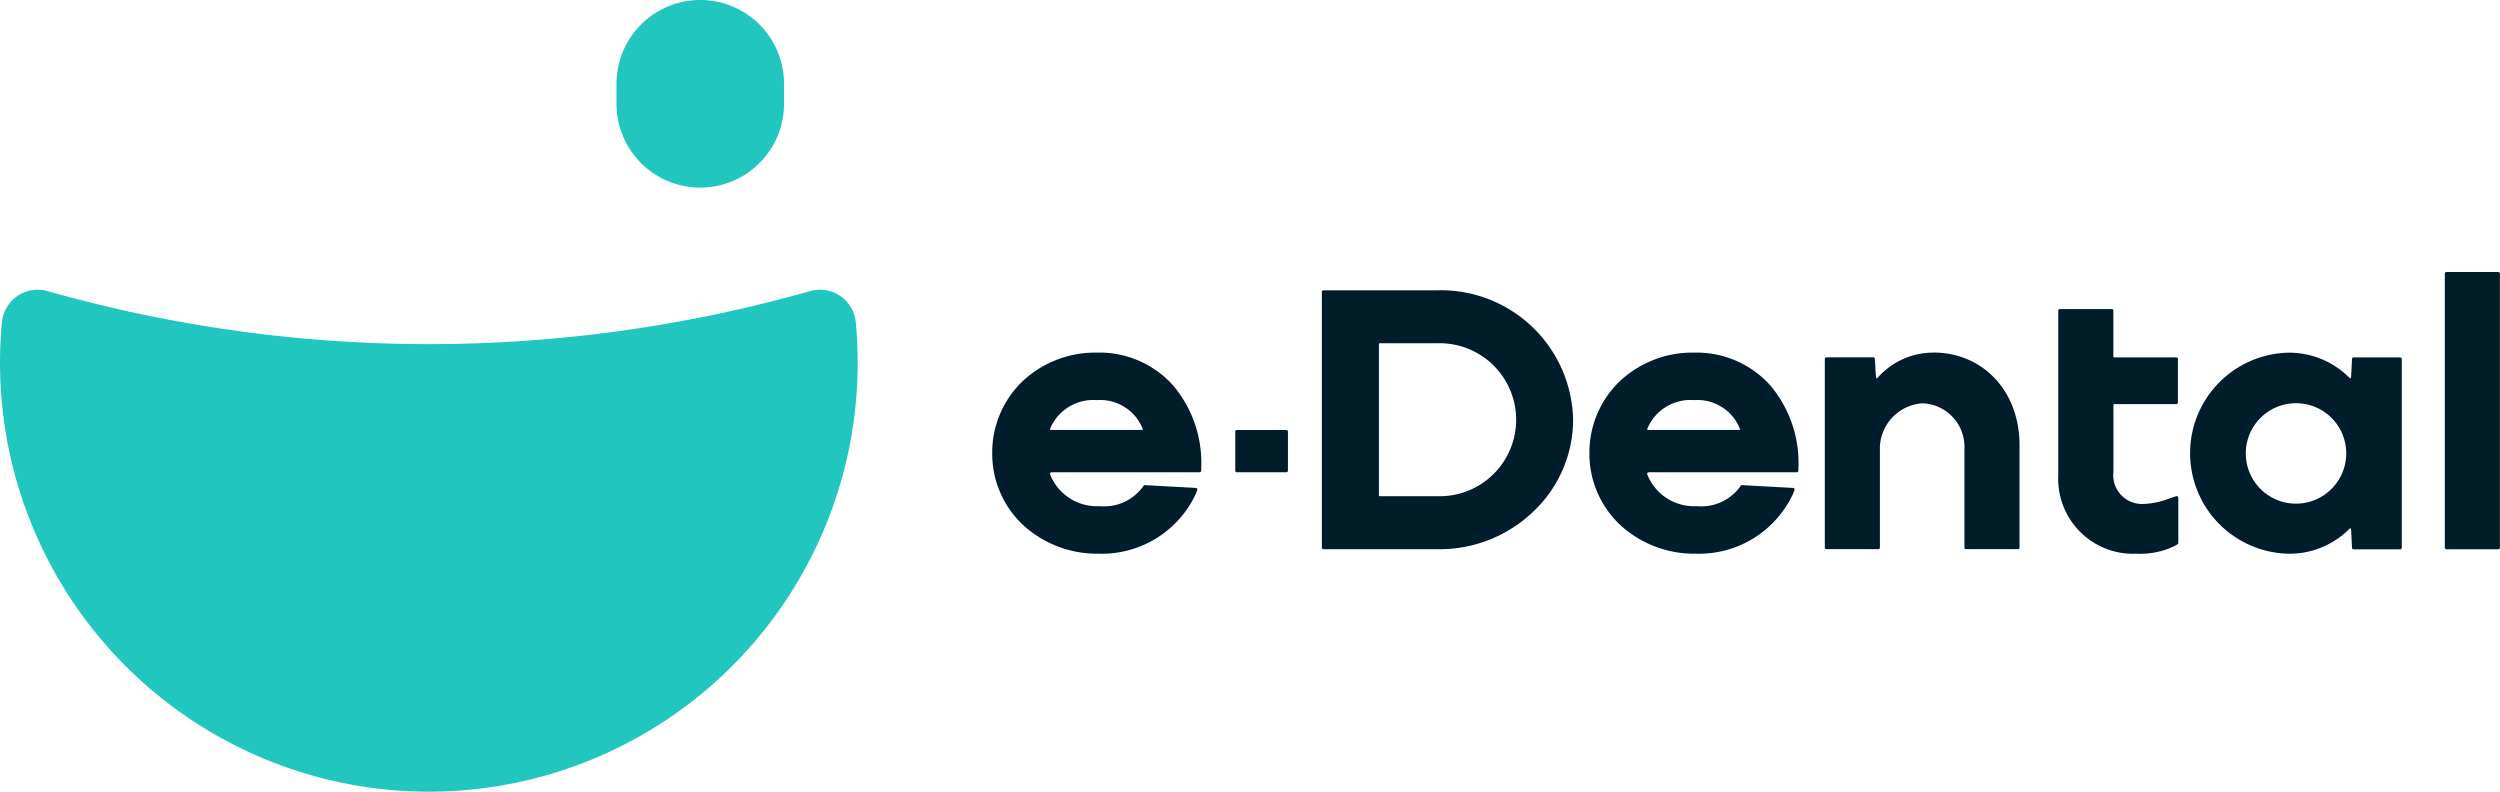 <svg xmlns="http://www.w3.org/2000/svg" width="154.28" height="48.858" viewBox="0 0 154.28 48.858">
  <g id="Grupo_1999" data-name="Grupo 1999" transform="translate(-2121.768 120.496)">
    <path id="Trazado_1" data-name="Trazado 1" d="M191.162,142.451v16.908a.1.1,0,0,0,.1.1h3.2a.1.1,0,0,0,.1-.1V142.451a.1.1,0,0,0-.1-.1h-3.2a.1.1,0,0,0-.1.1" transform="translate(2081.48 -246.06)" fill="#001d2c"/>
    <path id="Trazado_2" data-name="Trazado 2" d="M170.631,153.254H167.76a.1.1,0,0,0-.1.1c-.012.242-.044.872-.058,1.138a.051.051,0,0,1-.088.032,5.263,5.263,0,0,0-3.752-1.561,6.205,6.205,0,0,0,0,12.408,5.22,5.22,0,0,0,3.751-1.549.051.051,0,0,1,.089.032c.014.267.047.9.059,1.147a.1.1,0,0,0,.1.1h2.871a.1.1,0,0,0,.1-.1V153.356a.1.1,0,0,0-.1-.1m-6.441,9.025a3.1,3.1,0,1,1,3.114-3.115,3.108,3.108,0,0,1-3.114,3.115" transform="translate(2099.255 -251.695)" fill="#001d2c"/>
    <path id="Trazado_3" data-name="Trazado 3" d="M143.686,150.155v-2.833a.1.1,0,0,0-.1-.1h-3.2a.1.1,0,0,0-.1.1v10.173a4.625,4.625,0,0,0,4.846,4.825,4.815,4.815,0,0,0,2.365-.491l.149-.09a.1.1,0,0,0,.049-.087v-2.779a.1.1,0,0,0-.135-.1l-.41.136a4.957,4.957,0,0,1-1.611.341,1.774,1.774,0,0,1-1.847-1.984v-4.127a.051.051,0,0,1,.05-.051h3.829a.1.1,0,0,0,.1-.1v-2.682a.1.1,0,0,0-.1-.1h-3.829a.051.051,0,0,1-.05-.051" transform="translate(2108.501 -248.646)" fill="#001d2c"/>
    <path id="Trazado_4" data-name="Trazado 4" d="M116.26,152.96a4.576,4.576,0,0,0-3.449,1.566.052.052,0,0,1-.09-.031q-.034-.573-.069-1.146a.1.1,0,0,0-.1-.1h-2.889a.1.1,0,0,0-.1.1v11.638a.1.1,0,0,0,.1.1h3.2a.1.1,0,0,0,.1-.1v-5.988a2.813,2.813,0,0,1,2.617-2.911,2.687,2.687,0,0,1,2.6,2.821v6.079a.1.1,0,0,0,.1.1h3.2a.1.1,0,0,0,.1-.1v-6.328c0-3.305-2.238-5.705-5.321-5.705" transform="translate(2124.817 -251.695)" fill="#001d2c"/>
    <path id="Trazado_5" data-name="Trazado 5" d="M89.783,155.014a6.1,6.1,0,0,0-4.737-2.054,6.534,6.534,0,0,0-4.642,1.827,6.094,6.094,0,0,0-1.811,4.377,6.015,6.015,0,0,0,1.914,4.444,6.735,6.735,0,0,0,4.629,1.76,6.4,6.4,0,0,0,6.017-3.68l.093-.241a.1.1,0,0,0-.09-.138l-3.14-.171a.1.1,0,0,0-.1.057l-.013.025a2.954,2.954,0,0,1-2.681,1.215,3.107,3.107,0,0,1-3.056-1.951.1.1,0,0,1,.1-.139h9.12a.1.1,0,0,0,.1-.1c.01-.123.01-.312.01-.312a7.4,7.4,0,0,0-1.715-4.918m-1.951,2.717H82.211a.05.05,0,0,1-.047-.07,2.879,2.879,0,0,1,2.883-1.771,2.82,2.82,0,0,1,2.834,1.771.051.051,0,0,1-.048.07" transform="translate(2141.261 -251.695)" fill="#001d2c"/>
    <path id="Trazado_6" data-name="Trazado 6" d="M50.583,144.76h-7.1a.1.1,0,0,0-.1.1v15.777a.1.1,0,0,0,.1.1h7.141a8.345,8.345,0,0,0,5.834-2.349,7.808,7.808,0,0,0,2.43-5.641,8.163,8.163,0,0,0-8.308-7.991m0,12.711H46.954a.051.051,0,0,1-.051-.051v-9.339a.051.051,0,0,1,.051-.051h3.629a4.721,4.721,0,1,1,0,9.441" transform="translate(2159.96 -247.34)" fill="#001d2c"/>
    <path id="Trazado_7" data-name="Trazado 7" d="M31.983,165.649v-2.411a.1.1,0,0,1,.1-.1h3.051a.1.1,0,0,1,.1.1v2.411a.1.1,0,0,1-.1.1H32.084a.1.1,0,0,1-.1-.1" transform="translate(2166.015 -257.099)" fill="#001d2c"/>
    <path id="Trazado_8" data-name="Trazado 8" d="M11.19,155.014a6.1,6.1,0,0,0-4.738-2.054,6.536,6.536,0,0,0-4.642,1.827A6.094,6.094,0,0,0,0,159.164a6.013,6.013,0,0,0,1.915,4.444,6.733,6.733,0,0,0,4.629,1.76,6.4,6.4,0,0,0,6.016-3.68s.046-.116.093-.241a.1.1,0,0,0-.09-.138l-3.139-.171a.1.1,0,0,0-.1.057.277.277,0,0,0-.012.025,2.955,2.955,0,0,1-2.682,1.215,3.105,3.105,0,0,1-3.055-1.951.1.1,0,0,1,.1-.139h9.119a.1.1,0,0,0,.1-.1c.009-.123.009-.312.009-.312a7.4,7.4,0,0,0-1.714-4.918m-1.951,2.717H3.618a.051.051,0,0,1-.048-.07,2.88,2.88,0,0,1,2.883-1.771,2.818,2.818,0,0,1,2.834,1.771.051.051,0,0,1-.047.07" transform="translate(2183 -251.695)" fill="#001d2c"/>
    <path id="Trazado_17" data-name="Trazado 17" d="M140.9,6.41V5.17a5.169,5.169,0,0,0-10.338,0V6.41a5.169,5.169,0,1,0,10.338,0" transform="translate(2029.251 -120.497)" fill="#21c6be"/>
    <path id="Trazado_18" data-name="Trazado 18" d="M27.678,50.416a2.22,2.22,0,0,1,2.816-1.925,86.237,86.237,0,0,0,47.061,0,2.22,2.22,0,0,1,2.816,1.925,26.465,26.465,0,1,1-52.693,0" transform="translate(2094.209 -151.023)" fill="#21c6be"/>
  </g>
</svg>
